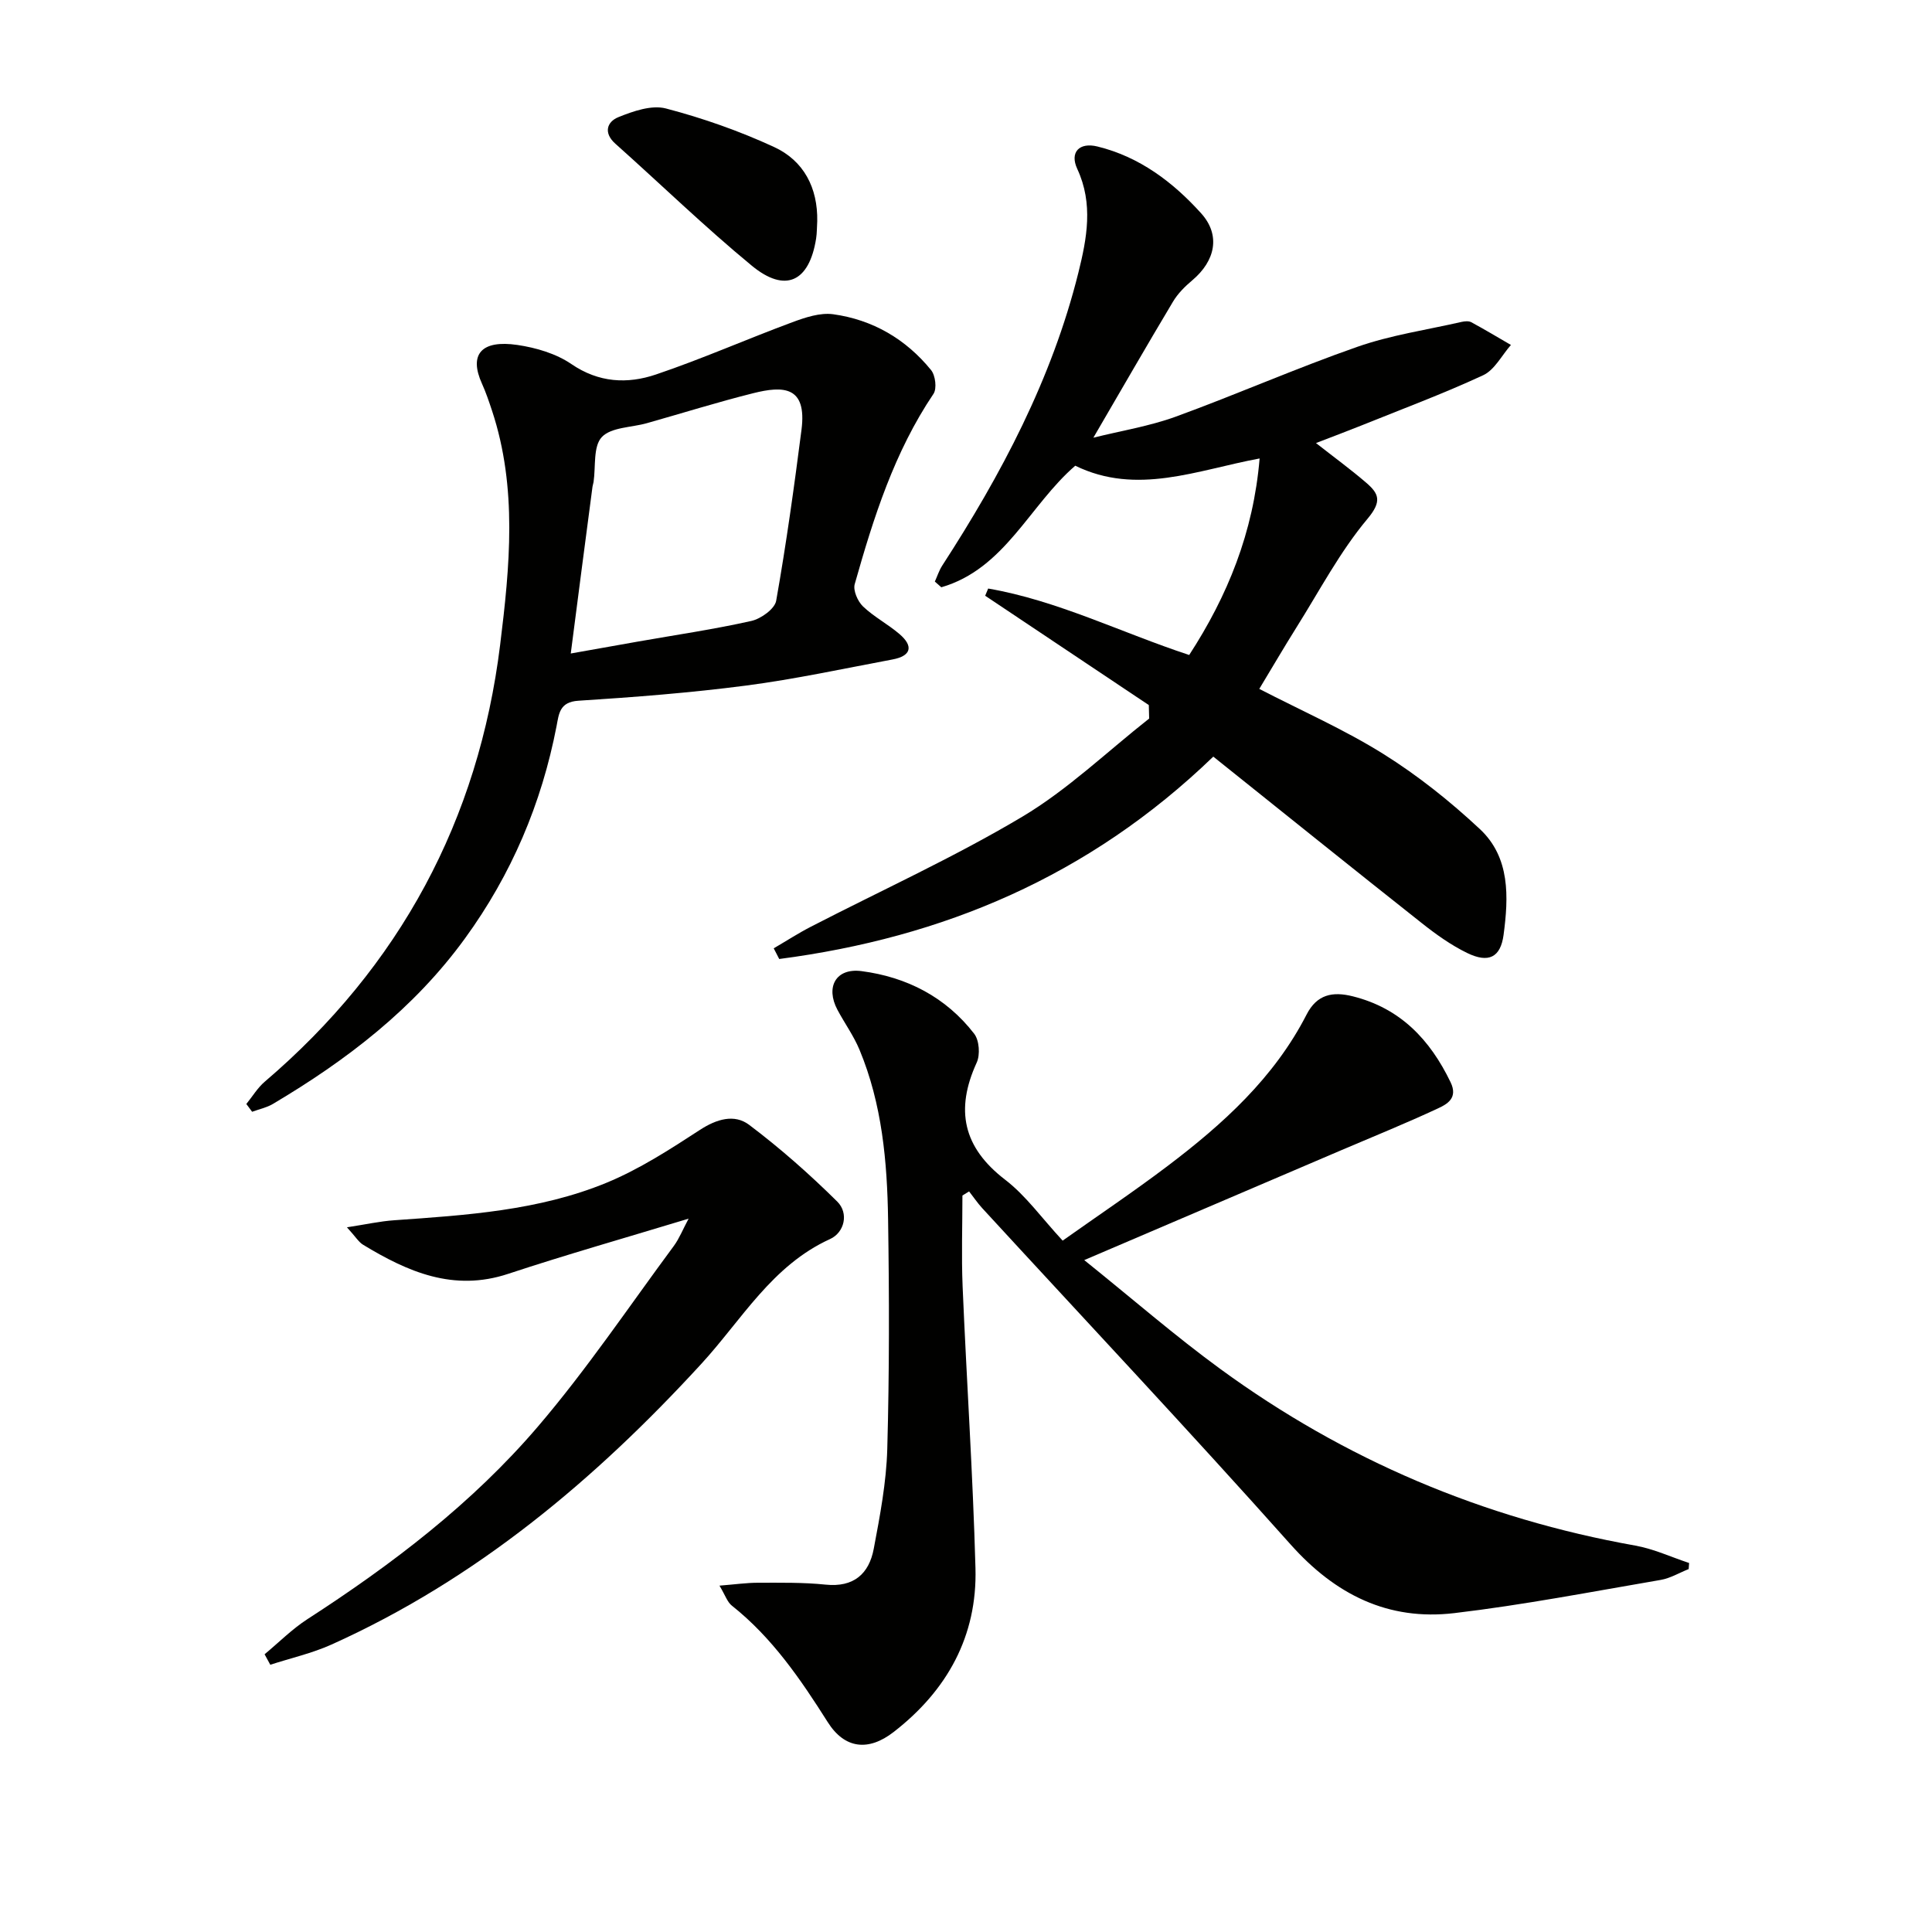 <svg enable-background="new 0 0 400 400" viewBox="0 0 400 400" xmlns="http://www.w3.org/2000/svg"><path d="m199.26 247.52c0 6.28-.22 12.57.04 18.84.82 19.44 2.13 38.86 2.66 58.3.39 14.1-5.88 25.36-16.95 33.94-5.21 4.04-10.13 3.49-13.63-2.04-5.64-8.91-11.51-17.51-19.88-24.15-.92-.73-1.33-2.1-2.54-4.12 3.26-.26 5.62-.6 7.99-.6 4.66 0 9.36-.09 13.98.39 5.82.6 8.99-2.23 9.97-7.42 1.29-6.83 2.61-13.76 2.8-20.67.44-15.82.41-31.66.17-47.49-.18-11.98-1.24-23.92-5.92-35.16-1.2-2.89-3.08-5.48-4.56-8.26-2.53-4.74-.31-8.71 4.98-8.02 9.36 1.22 17.46 5.38 23.32 12.96 1.06 1.36 1.27 4.35.53 5.97-4.48 9.78-2.86 17.55 5.9 24.27 4.29 3.29 7.55 7.92 11.89 12.6 7.21-5.11 14.61-10.07 21.7-15.43 11.48-8.69 22.09-18.28 28.8-31.37 2.15-4.2 5.4-4.83 9.58-3.78 9.83 2.46 15.98 8.95 20.24 17.79 1.56 3.24-.67 4.51-2.59 5.4-6.6 3.08-13.37 5.82-20.07 8.68-17.22 7.36-34.43 14.72-53.19 22.74 10.08 8.1 18.83 15.72 28.16 22.53 25.77 18.83 54.47 30.98 85.94 36.58 3.8.68 7.43 2.38 11.13 3.6-.03.42-.06.84-.09 1.26-1.94.77-3.81 1.91-5.82 2.25-14.21 2.43-28.4 5.18-42.71 6.87-13.67 1.61-24.6-3.8-33.9-14.23-20.94-23.49-42.51-46.42-63.81-69.59-1-1.09-1.83-2.33-2.74-3.49-.46.28-.92.56-1.38.85z" fill="#010100"/><path d="m237.85 145.98c-11.29-7.55-22.59-15.09-33.88-22.64.21-.5.41-.99.62-1.49 14.34 2.47 27.44 9.09 41.62 13.76 7.93-12.21 13.29-25.32 14.58-40.69-12.94 2.4-25.41 7.73-38.17 1.5-9.44 8.14-14.58 21.36-27.73 25.17-.45-.39-.89-.78-1.34-1.18.5-1.1.87-2.28 1.51-3.28 12.26-18.91 22.73-38.67 28.21-60.69 1.75-7.05 3.13-14.23-.23-21.46-1.62-3.48.44-5.57 4.17-4.65 8.71 2.13 15.64 7.37 21.47 13.83 4.09 4.53 2.94 9.85-1.83 13.87-1.51 1.27-2.99 2.74-3.99 4.42-5.44 9.09-10.72 18.28-16.49 28.17 5.82-1.45 11.62-2.38 17.04-4.35 12.62-4.6 24.95-10.04 37.63-14.47 6.95-2.43 14.38-3.51 21.6-5.16.63-.14 1.45-.21 1.97.07 2.77 1.5 5.48 3.12 8.21 4.71-1.89 2.14-3.38 5.17-5.75 6.27-8.28 3.84-16.86 7.03-25.33 10.45-2.89 1.16-5.81 2.25-9.28 3.59 3.72 2.92 7.15 5.42 10.36 8.18 2.65 2.27 3.37 3.85.31 7.5-5.71 6.81-9.93 14.88-14.7 22.47-2.63 4.19-5.12 8.47-7.71 12.75 8.73 4.51 17.58 8.4 25.69 13.47 7.12 4.45 13.82 9.8 19.97 15.54 6.31 5.88 5.96 14.1 4.92 21.91-.63 4.71-3.13 5.89-7.51 3.77-3.38-1.64-6.53-3.9-9.49-6.25-14.34-11.34-28.58-22.8-43.1-34.42-25.77 24.86-56.02 37.48-89.87 41.9-.38-.74-.76-1.47-1.14-2.21 2.57-1.5 5.07-3.12 7.71-4.48 14.61-7.54 29.64-14.36 43.74-22.76 9.45-5.63 17.57-13.48 26.28-20.33-.03-.94-.05-1.87-.07-2.79z" fill="#010100"/><path d="m51 228.57c1.27-1.56 2.33-3.36 3.84-4.64 27.94-23.86 44.23-54.12 48.71-90.44 1.99-16.11 3.61-32.48-1.68-48.46-.63-1.89-1.26-3.78-2.08-5.59-2.76-6.08-.12-9.12 7.34-8.02 3.86.57 8 1.79 11.16 3.95 5.69 3.89 11.62 4.16 17.53 2.16 9.53-3.22 18.77-7.31 28.21-10.81 2.69-1 5.77-2.03 8.47-1.66 8.17 1.13 15.05 5.14 20.27 11.56.9 1.11 1.23 3.83.5 4.92-8.12 12.05-12.42 25.65-16.31 39.4-.37 1.31.62 3.56 1.71 4.61 2.26 2.16 5.14 3.66 7.53 5.7 3 2.55 2.45 4.57-1.44 5.29-10.09 1.89-20.14 4.07-30.3 5.4-11.52 1.5-23.13 2.4-34.72 3.14-3.9.25-4.02 2.71-4.51 5.25-3.1 16.05-9.34 30.73-18.97 43.97-10.57 14.55-24.49 25.21-39.78 34.27-1.29.76-2.84 1.08-4.28 1.61-.4-.53-.8-1.07-1.2-1.61zm67.17-93.27c4.82-.86 9.36-1.67 13.91-2.47 7.84-1.38 15.72-2.53 23.48-4.27 1.99-.45 4.84-2.49 5.14-4.18 2.08-11.74 3.72-23.56 5.24-35.39 1.17-9.11-3.81-9.13-10-7.58-7.4 1.85-14.69 4.14-22.03 6.21-3.19.9-7.39.82-9.32 2.88-1.81 1.94-1.23 6.11-1.7 9.3-.05.33-.18.65-.22.97-1.5 11.33-2.97 22.67-4.5 34.53z" fill="#010100"/><path d="m142.57 252.31c-13.05 3.96-25.3 7.44-37.37 11.43-11.3 3.74-20.77-.41-30.03-6.03-.92-.56-1.53-1.63-3.34-3.61 3.97-.61 6.87-1.26 9.8-1.46 14.92-1.05 29.92-2 43.91-7.75 6.81-2.8 13.15-6.91 19.36-10.95 3.48-2.27 7.15-3.34 10.18-1.07 6.44 4.85 12.53 10.23 18.26 15.9 2.44 2.41 1.5 6.4-1.48 7.76-12.03 5.47-18.28 16.71-26.63 25.81-22.03 24.02-46.61 44.64-76.58 58.14-4.04 1.82-8.45 2.81-12.69 4.19-.39-.72-.79-1.45-1.18-2.17 2.94-2.44 5.67-5.2 8.85-7.26 17.56-11.35 34.16-23.99 47.75-39.9 10.12-11.84 18.86-24.86 28.15-37.41 1.11-1.52 1.82-3.34 3.04-5.62z" fill="#010100"/><path d="m169.2 45.8c-.08 1.25-.05 2.42-.23 3.57-1.41 8.98-6.36 11.38-13.33 5.63-9.73-8.02-18.8-16.83-28.22-25.23-2.57-2.29-1.72-4.58.62-5.52 3.07-1.24 6.88-2.57 9.84-1.79 7.64 2 15.2 4.66 22.37 7.97 6.18 2.84 9.08 8.48 8.95 15.37z" fill="#010100"/></svg>